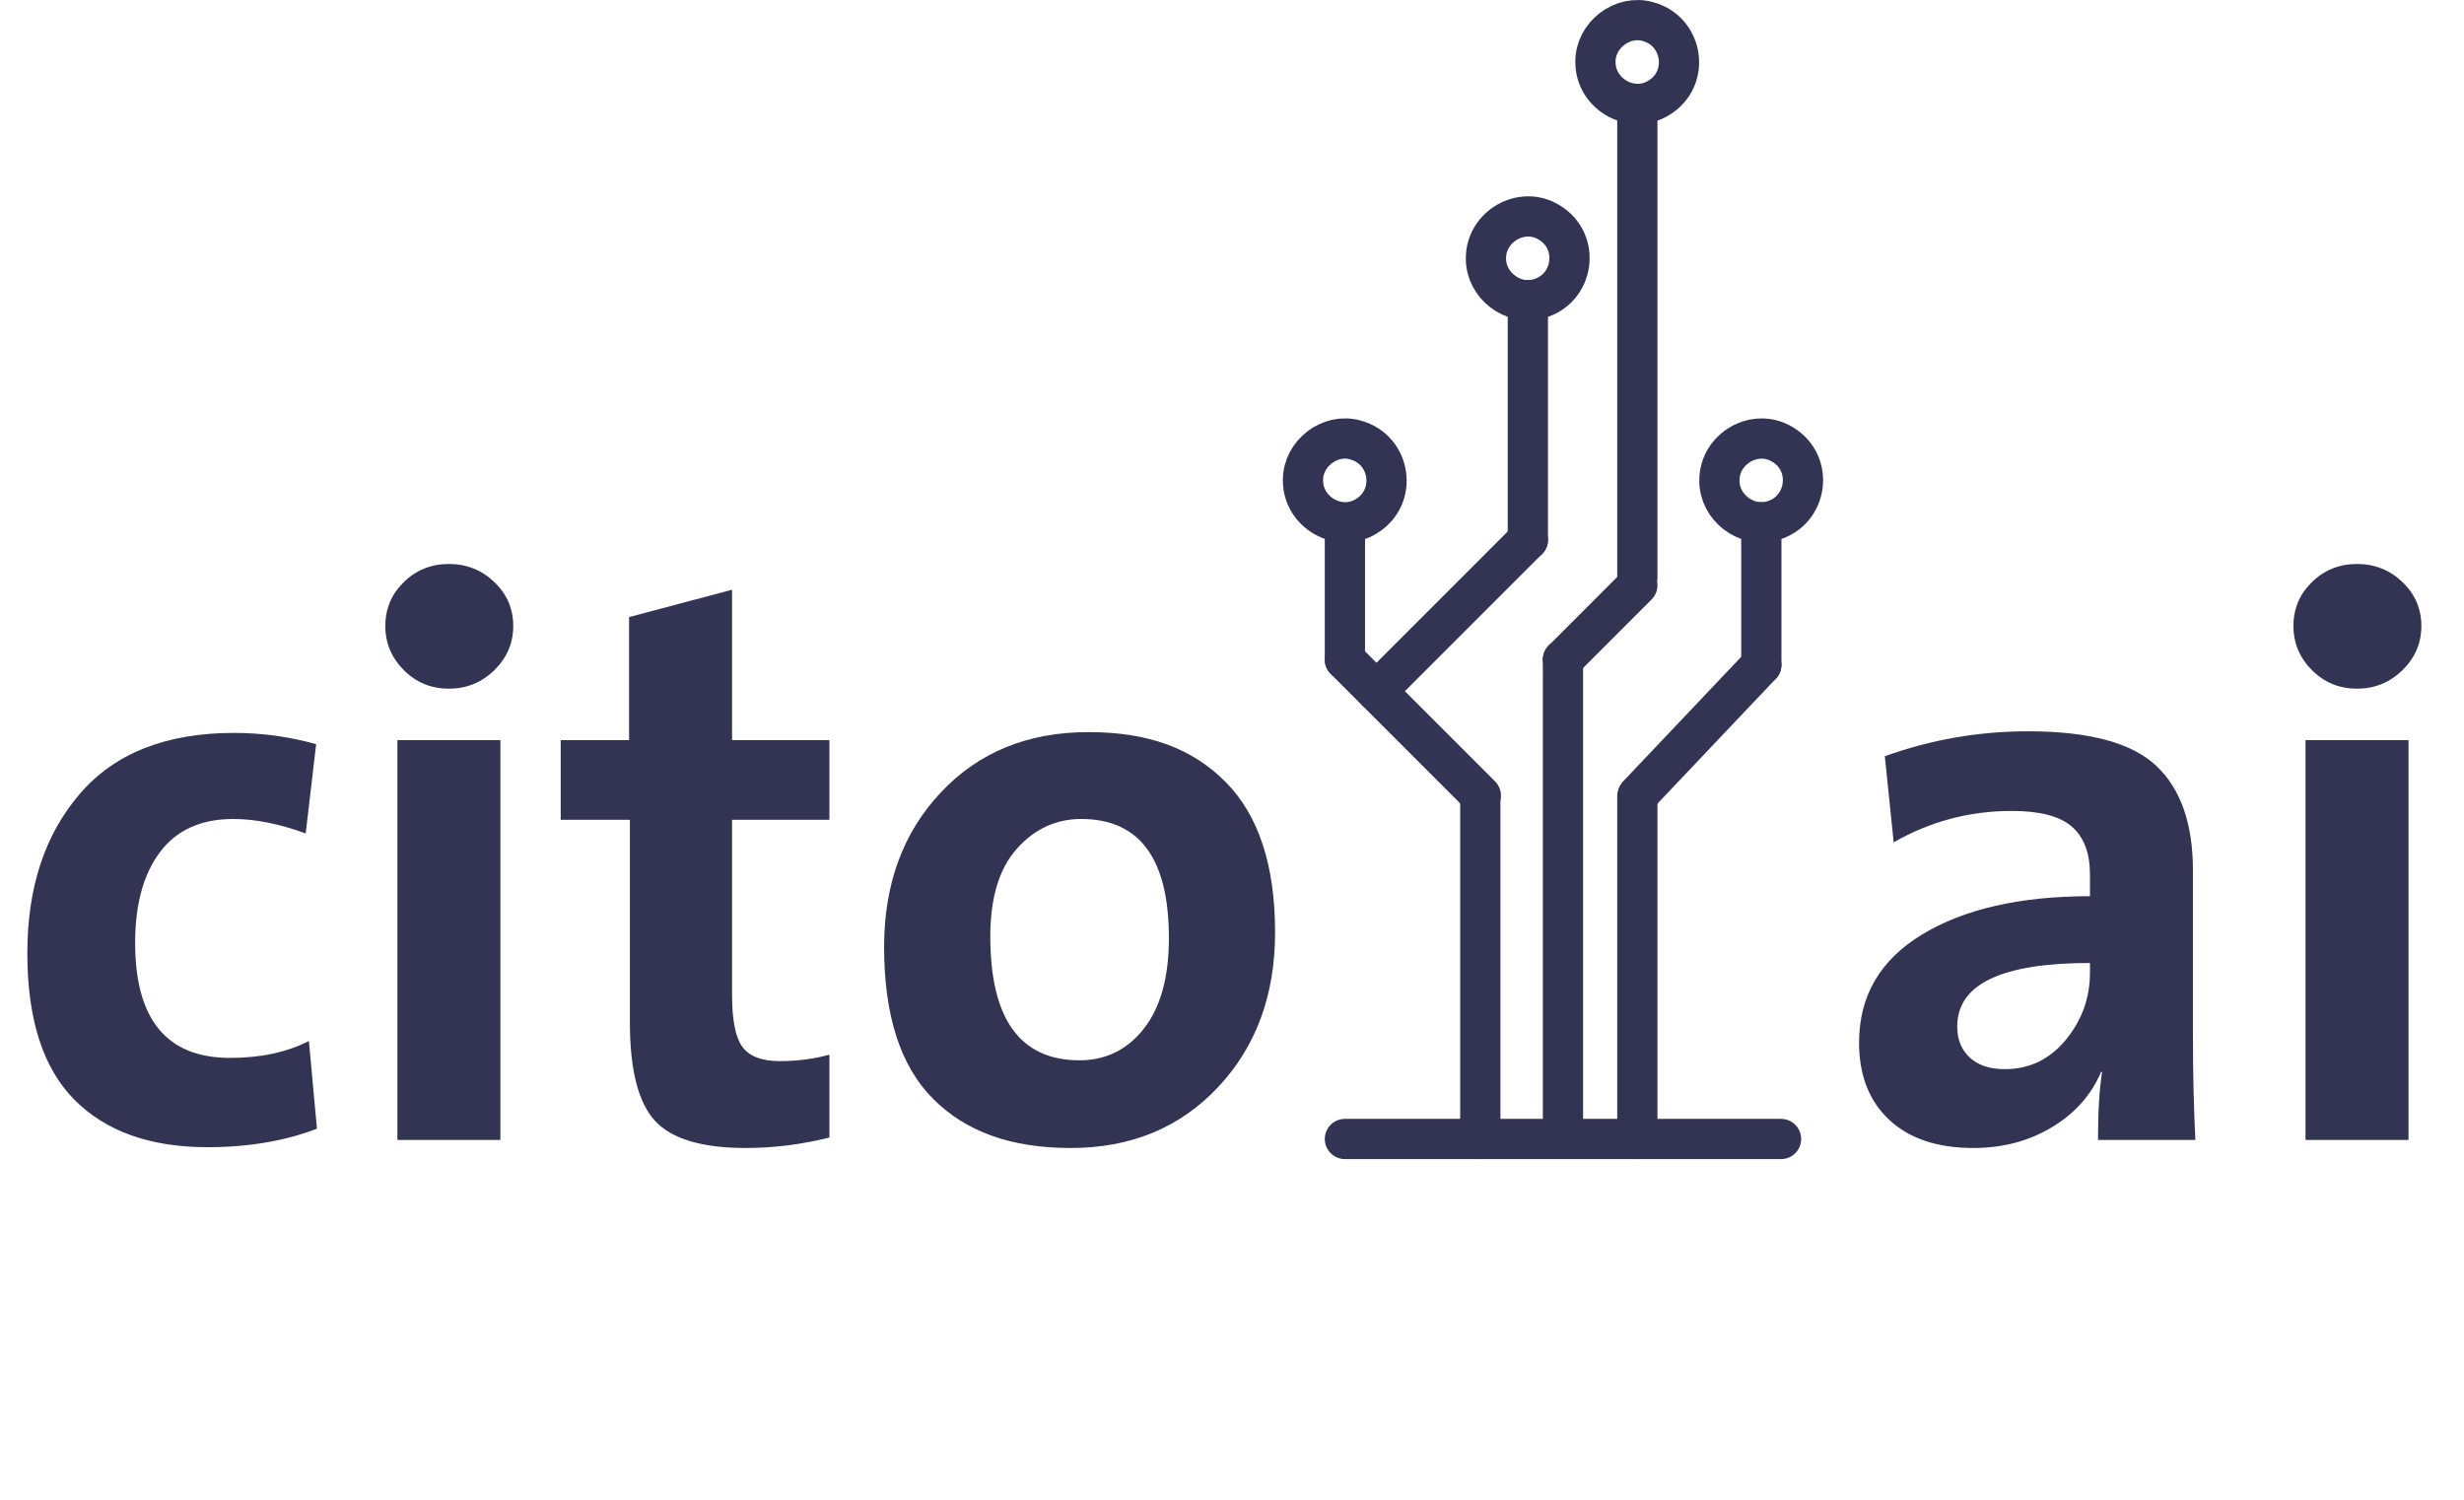 <?xml version="1.0" encoding="UTF-8"?>
<svg id="Layer_1" data-name="Layer 1" xmlns="http://www.w3.org/2000/svg" viewBox="0 0 612.58 373.02">
  <defs>
    <style>
      .cls-1, .cls-2 {
        fill: #333353;
      }

      .cls-1, .cls-3 {
        stroke: #333353;
        stroke-linecap: round;
        stroke-miterlimit: 10;
        stroke-width: 10px;
      }

      .cls-2 {
        stroke-width: 0px;
      }

      .cls-3 {
        fill: none;
      }
    </style>
  </defs>
  <g>
    <path class="cls-2" d="M78.8,280.62c-8,3.07-17.07,4.6-27.2,4.6-14.27,0-25.3-3.93-33.1-11.8-7.8-7.87-11.7-20-11.7-36.4s4.33-29.46,13-39.6c8.67-10.13,21.47-15.2,38.4-15.2,6.93,0,13.73.93,20.4,2.8l-2.6,22.2c-6.53-2.4-12.53-3.6-18-3.6-8,0-14.07,2.73-18.2,8.2-4.13,5.47-6.2,13-6.2,22.6,0,19.07,7.87,28.6,23.6,28.6,7.6,0,14.13-1.4,19.6-4.2l2,21.8Z"/>
    <path class="cls-2" d="M122.9,144.72c3.13,3,4.7,6.63,4.7,10.9s-1.57,7.93-4.7,11c-3.13,3.07-6.9,4.6-11.3,4.6s-8.13-1.53-11.2-4.6c-3.07-3.07-4.6-6.73-4.6-11s1.53-7.9,4.6-10.9c3.07-3,6.8-4.5,11.2-4.5s8.17,1.5,11.3,4.5ZM124.4,283.42h-25.6v-99.4h25.6v99.4Z"/>
    <path class="cls-2" d="M206.2,282.82c-6.93,1.73-13.87,2.6-20.8,2.6-10.93,0-18.47-2.27-22.6-6.8-4.13-4.53-6.2-12.67-6.2-24.4v-50.4h-17.2v-19.8h17v-30.6l25.6-6.8v37.4h24.2v19.8h-24.2v43.6c0,6.27.87,10.57,2.6,12.9,1.73,2.33,4.8,3.5,9.2,3.5s8.53-.53,12.4-1.6v20.6Z"/>
    <path class="cls-2" d="M317,231.82c0,15.6-4.73,28.43-14.2,38.5-9.47,10.07-21.67,15.1-36.6,15.1s-26.07-4.07-34.2-12.2c-8.13-8.13-12.2-20.73-12.2-37.8,0-15.6,4.7-28.4,14.1-38.4,9.4-10,21.63-15,36.7-15s25.9,4.13,34.1,12.4c8.2,8.27,12.3,20.73,12.3,37.4ZM290.6,233.22c0-19.73-7.27-29.6-21.8-29.6-6.27,0-11.6,2.47-16,7.4-4.4,4.93-6.6,12.2-6.6,21.8,0,20.53,7.4,30.8,22.2,30.8,6.53,0,11.87-2.63,16-7.9,4.13-5.27,6.2-12.77,6.2-22.5Z"/>
    <path class="cls-2" d="M545.79,283.42h-24.2c0-6.93.33-12.53,1-16.8l-.2-.2c-2.4,5.73-6.47,10.33-12.2,13.8-5.73,3.47-12.27,5.2-19.6,5.2-8.93,0-15.9-2.33-20.9-7-5-4.67-7.5-11.07-7.5-19.2,0-11.6,5.23-20.57,15.7-26.9,10.47-6.33,24.37-9.5,41.7-9.5v-5.4c0-5.33-1.5-9.3-4.5-11.9-3-2.6-7.97-3.9-14.9-3.9-10.53,0-20.33,2.6-29.4,7.8l-2.2-21.4c11.47-4.13,23.33-6.2,35.6-6.2,15.2,0,25.83,2.87,31.9,8.6,6.07,5.73,9.1,14.4,9.1,26v41.4c0,8.8.2,17.33.6,25.6ZM519.59,241.82v-2.4c-22,0-33,5.27-33,15.8,0,3.2,1.03,5.77,3.1,7.7,2.07,1.93,4.97,2.9,8.7,2.9,6.13,0,11.2-2.43,15.2-7.3,4-4.87,6-10.43,6-16.7Z"/>
    <path class="cls-2" d="M597.28,144.72c3.13,3,4.7,6.63,4.7,10.9s-1.57,7.93-4.7,11c-3.13,3.07-6.9,4.6-11.3,4.6s-8.13-1.53-11.2-4.6c-3.07-3.07-4.6-6.73-4.6-11s1.53-7.9,4.6-10.9c3.07-3,6.8-4.5,11.2-4.5s8.17,1.5,11.3,4.5ZM598.78,283.42h-25.6v-99.4h25.6v99.4Z"/>
  </g>
  <g>
    <path class="cls-1" d="M334.36,283.18c35.9,0,72.65,0,108.43,0"/>
    <path class="cls-1" d="M388.57,281.64c0-38.83,0-78.68,0-117.64"/>
    <path class="cls-3" d="M388.57,164.01c5.99-5.99,12.5-12.5,18.49-18.49"/>
    <path class="cls-3" d="M407.06,27.88c0,38.28,0,77.42,0,115.58"/>
    <path class="cls-3" d="M368.02,283.18c0-28.11,0-57.11,0-85.27"/>
    <path class="cls-3" d="M334.36,164.01c11.14,11.14,22.72,22.72,33.79,33.79"/>
    <path class="cls-3" d="M334.36,131.13v32.88"/>
    <path class="cls-3" d="M342.2,171.85c12.41-12.41,25.3-25.3,37.64-37.64"/>
    <path class="cls-3" d="M379.84,74.63c0,19.65,0,40.06,0,59.59"/>
    <path class="cls-3" d="M407.06,283.18c0-28.11,0-57.11,0-85.27"/>
    <path class="cls-3" d="M437.89,165.29c-10.06,10.61-20.57,21.7-30.62,32.3"/>
    <path class="cls-3" d="M437.89,129.85c0,11.52,0,23.83,0,35.44"/>
    <path class="cls-3" d="M369.43,64.27c-.07,6.63,6.73,11.88,13.12,9.99,8.8-2.45,10.47-14.24,2.59-18.96-6.76-4.18-15.73,1-15.71,8.88v.09Z"/>
    <path class="cls-3" d="M427.47,119.49c-.07,6.63,6.73,11.88,13.12,9.99,8.8-2.45,10.47-14.24,2.59-18.96-6.76-4.18-15.73,1-15.71,8.88v.09Z"/>
    <path class="cls-3" d="M396.65,15.47c-.02,7.88,8.94,13.06,15.71,8.88,7.88-4.72,6.21-16.51-2.59-18.96-6.39-1.88-13.19,3.37-13.12,9.99v.09Z"/>
    <path class="cls-3" d="M323.94,119.49c-.02,7.88,8.94,13.06,15.71,8.88,7.88-4.72,6.21-16.51-2.59-18.96-6.39-1.88-13.19,3.37-13.12,9.99v.09Z"/>
  </g>
</svg>
